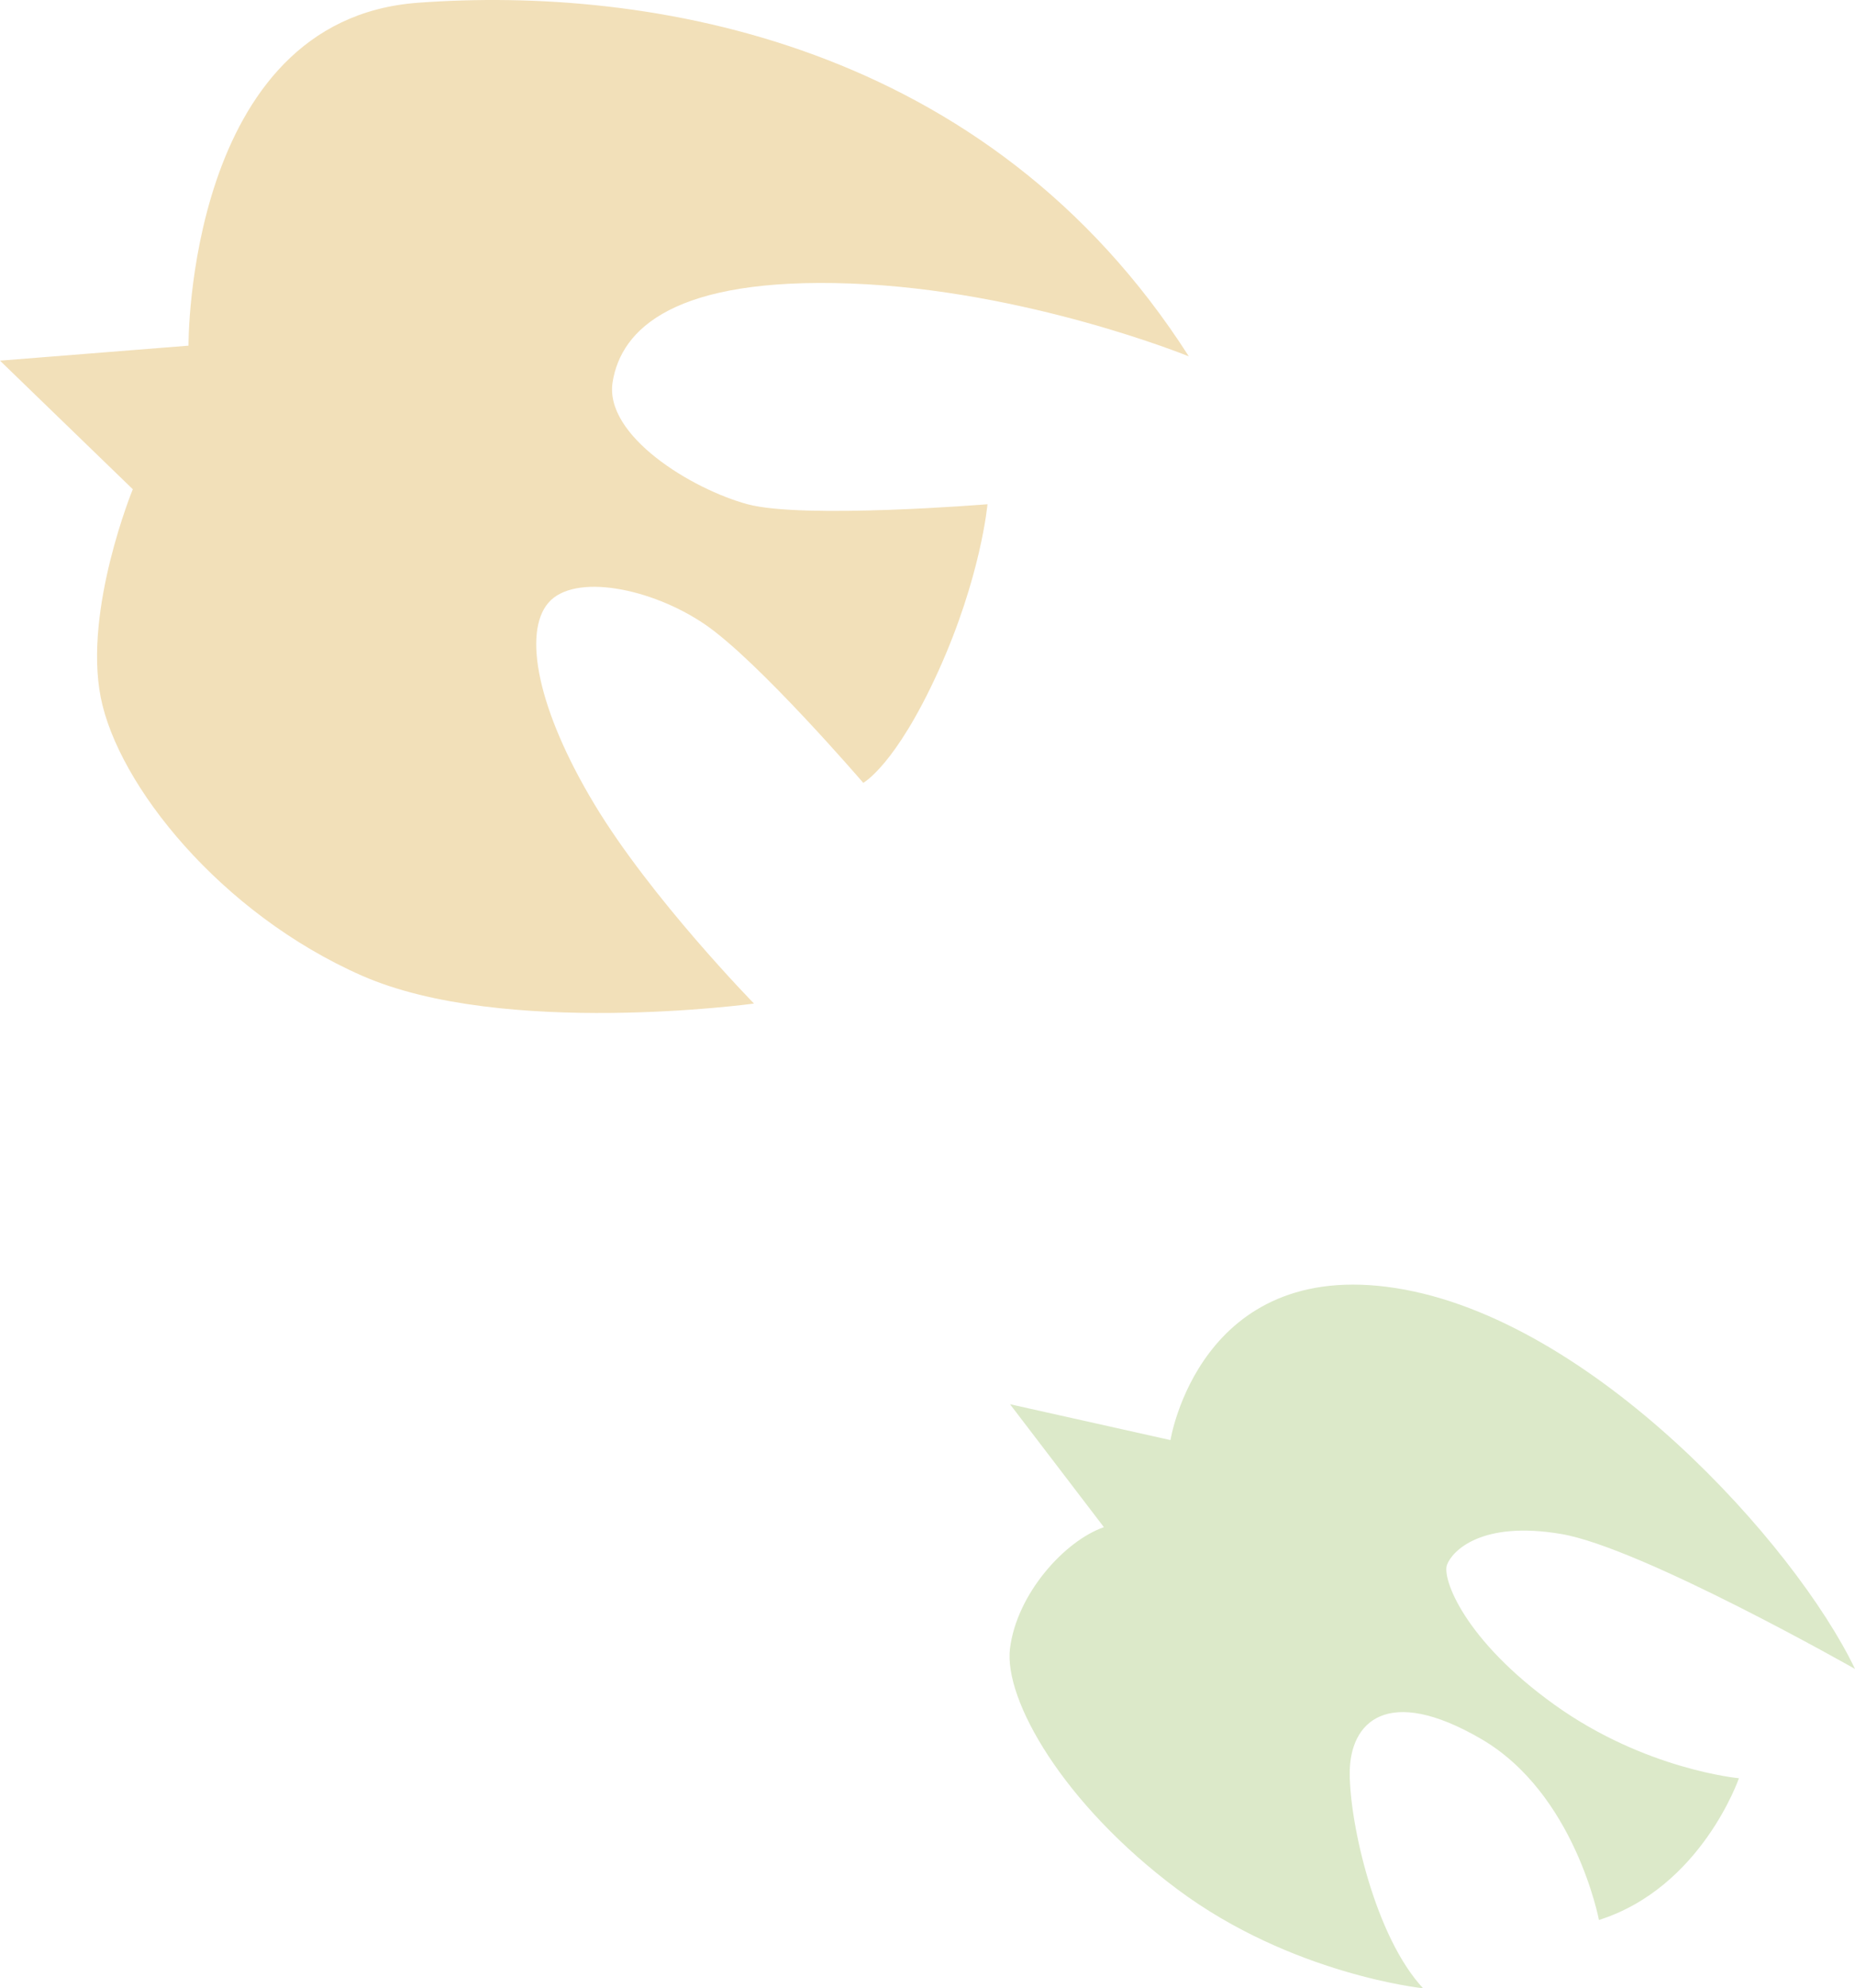 <?xml version="1.0" encoding="UTF-8"?><svg id="b" xmlns="http://www.w3.org/2000/svg" viewBox="0 0 135.864 145.56"><defs><style>.d{fill:#f2e0b9;}.e{fill:#dce9c9;}</style></defs><g id="c"><path class="d" d="M9.727,35.817L0,26.403l13.806-1.098S13.649,1.458,30.593.203c16.944-1.255,41.732,2.824,56.48,25.886,0,0-11.923-4.864-24.788-5.334s-16.787,3.295-17.415,7.217c-.628,3.922,5.805,7.844,9.884,8.943,4.079,1.098,17.571,0,17.571,0,0,0-.471,5.334-3.608,12.237s-5.491,8.158-5.491,8.158c0,0-7.688-8.943-11.61-11.61-3.922-2.667-9.57-3.765-11.453-1.569-1.883,2.196-.784,7.844,3.373,14.747,4.158,6.903,11.688,14.591,11.688,14.591,0,0-18.356,2.51-28.71-2.04-10.355-4.55-17.885-13.963-19.14-20.395-1.255-6.432,2.353-15.218,2.353-15.218Z"/><path class="e" d="M80.852,111.802l-6.877-9.002,11.753,2.626s2.125-13.378,16.504-11.127c14.378,2.25,29.256,18.754,33.632,27.881,0,0-15.628-8.877-21.505-9.877s-8.002,1.25-8.377,2.25,1.25,5.501,7.877,10.252,13.503,5.376,13.503,5.376c0,0-2.751,8.002-10.252,10.377,0,0-1.75-9.252-8.627-13.253-6.877-4.001-9.627-1.25-9.627,2.501s1.875,12.003,5.376,15.753c0,0-9.627-1-18.004-7.252s-12.719-13.897-12.253-17.629c.5-4.001,4.001-7.877,6.877-8.877Z"/></g></svg>